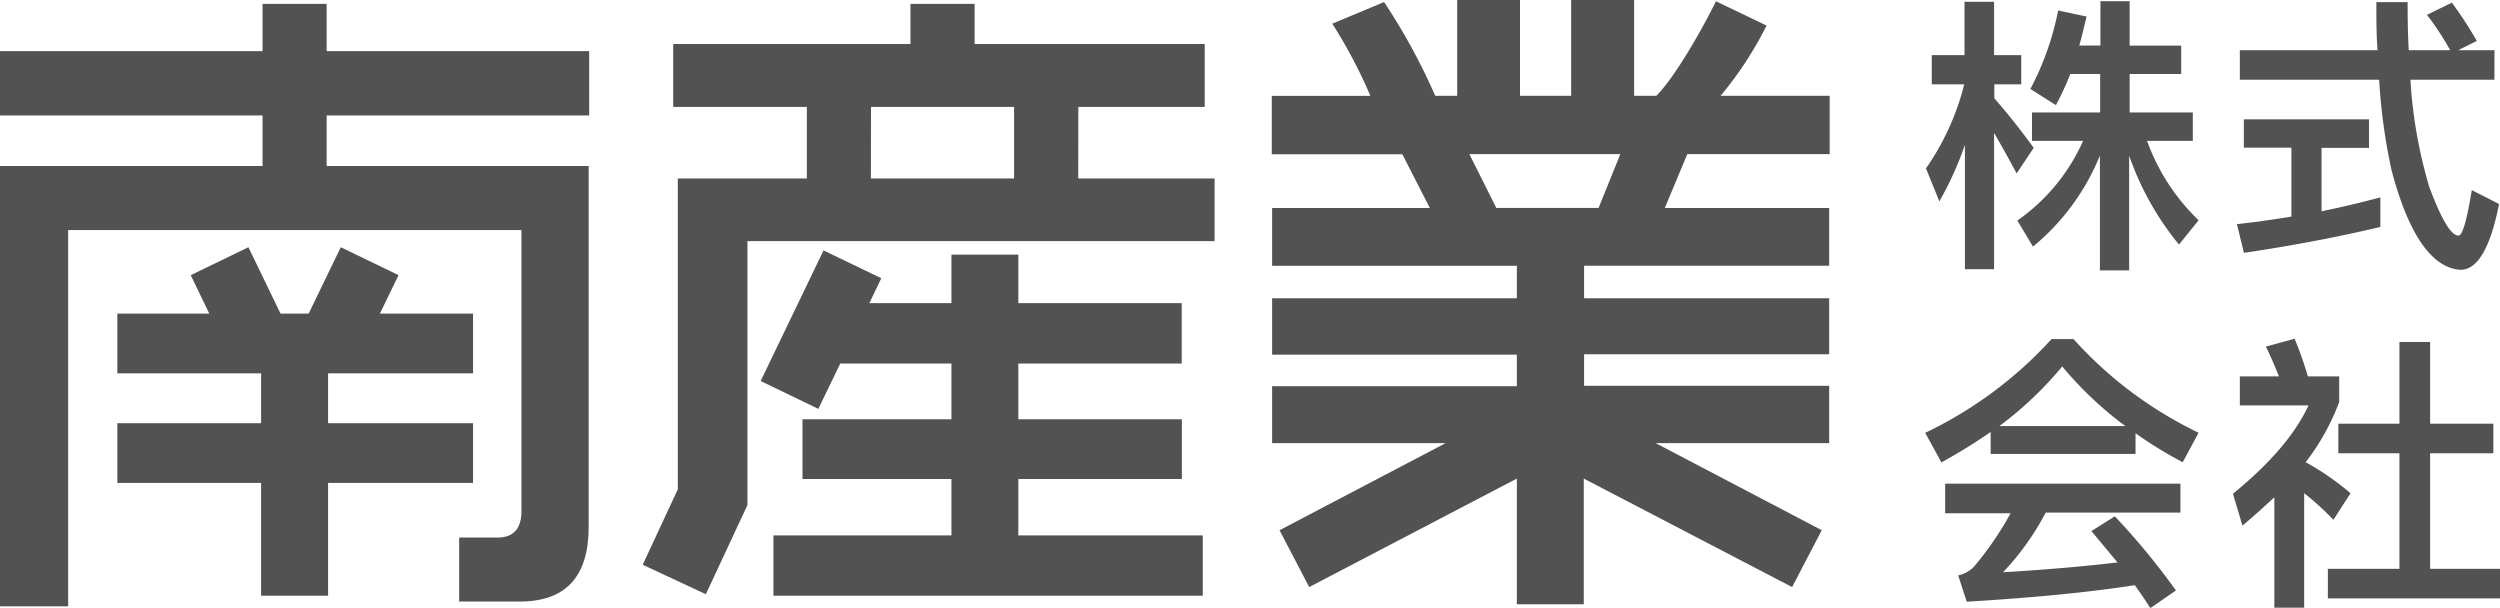 <svg id="レイヤー_1" data-name="レイヤー 1" xmlns="http://www.w3.org/2000/svg" viewBox="0 0 293.37 71.31"><defs><style>.cls-1{fill:#525252;}</style></defs><title>アートボード 1</title><polygon class="cls-1" points="55.51 49.66 38.5 49.66 38.5 43.81 55.51 43.81 55.51 36.8 45.66 36.8 44.58 36.8 46.77 32.29 39.99 29.01 36.22 36.8 32.92 36.8 29.15 29.01 22.38 32.29 24.56 36.8 23.64 36.8 13.77 36.8 13.77 43.81 30.64 43.81 30.64 49.66 13.77 49.66 13.77 56.67 30.64 56.67 30.64 69.91 38.5 69.91 38.5 56.67 55.51 56.67 55.51 49.66"/><polygon class="cls-1" points="119.5 56.21 138.69 56.21 138.69 49.2 119.5 49.2 119.5 42.66 138.67 42.66 138.67 35.57 119.5 35.57 119.5 29.88 111.65 29.88 111.65 35.57 102.02 35.57 103.42 32.65 96.64 29.39 89.26 44.71 96.03 47.98 98.6 42.66 111.65 42.66 111.65 49.2 94.56 49.2 94.17 49.2 94.17 56.21 111.65 56.21 111.65 62.83 90.76 62.83 90.76 69.91 141.14 69.91 141.14 62.83 119.5 62.83 119.5 56.21"/><path class="cls-1" d="M207.3,3,201.37.15c-1.61,3.23-4.71,8.77-7,11.09h-2.61V0h-7.39V11.24h-6V0H171V11.24h-2.58a72.46,72.46,0,0,0-6-11l-6.08,2.54a57.5,57.5,0,0,1,4.47,8.47H149.24v6.85h15.32l3.23,6.31H149.28v6.78H178V35H149.28v6.62H178v3.7H149.28V52h20.36L150.15,62.22l3.48,6.67L178,56.16V70.91h7.85V56.16L210.3,68.89l3.48-6.67L194.29,52h20.36V45.27H185.89v-3.7h28.76V35H185.89V31.18h28.76V24.41H195.36L198,18.09h16.71V11.24H201.91A42.33,42.33,0,0,0,207.3,3Zm-19.71,21.4h-12l-3.16-6.31h17.71Z"/><path class="cls-1" d="M242.95,8.68h3.5V13.2h-8v3.33h6a22.6,22.6,0,0,1-7.72,9.35l1.84,3.06a27.09,27.09,0,0,0,7.85-10.68V31.73h3.43V18.26A34,34,0,0,0,255.7,28.7L258,25.85a24.51,24.51,0,0,1-6.05-9.32h5.37V13.2h-7.41V8.68h6.05V5.35h-6.05V.14h-3.43v5.2H244c.31-1.09.58-2.24.85-3.4l-3.33-.71a33.4,33.4,0,0,1-3.26,9.21l3,1.9A36.5,36.5,0,0,0,242.95,8.68Z"/><path class="cls-1" d="M227.58,23.63a39.26,39.26,0,0,0,3-6.63V31.59H234v-16c.75,1.29,1.63,2.86,2.65,4.76l2-3c-1.56-2.14-3.09-4.08-4.62-5.81V9.9h3.16V6.47H234V.21h-3.47V6.47h-3.84V9.9h3.81a30,30,0,0,1-4.49,9.86Z"/><path class="cls-1" d="M279.33,26.63V23.16c-2.28.61-4.59,1.16-6.9,1.63V17.35H278V14H263.31v3.33h5.58v8.09c-2.11.34-4.25.65-6.39.88l.82,3.37Q271.83,28.41,279.33,26.63Z"/><path class="cls-1" d="M280.65,20c2,7.55,4.73,11.46,8.09,11.66,2,0,3.5-2.58,4.52-7.72l-3.2-1.63c-.58,3.54-1.09,5.34-1.56,5.34-.88,0-2-1.9-3.43-5.71a55.58,55.58,0,0,1-2.21-12.58h9.86V5.89h-4.25l2.18-1.09A46.88,46.88,0,0,0,287.72.31L284.8,1.74a32.4,32.4,0,0,1,2.72,4.15h-4.86c-.1-1.77-.13-3.67-.13-5.64h-3.67c0,1.94,0,3.81.14,5.64H262.84V9.36h16.35A67.7,67.7,0,0,0,280.65,20Z"/><path class="cls-1" d="M228.26,60.23h7.68a37.58,37.58,0,0,1-4.32,6.29,3.59,3.59,0,0,1-1.83,1l1,3.09q11.83-.71,19.72-1.94c.64.88,1.26,1.8,1.83,2.69l3-2.07a81.78,81.78,0,0,0-7.17-8.7l-2.75,1.73Q247,64.21,248.49,66c-4.35.51-8.84.88-13.43,1.15a31.4,31.4,0,0,0,5-7h15.81V56.76H228.26Z"/><path class="cls-1" d="M243.32,39.79h-2.58a47.83,47.83,0,0,1-14.82,11l1.9,3.47a63.72,63.72,0,0,0,5.78-3.57v2.58h17V50.84a47.23,47.23,0,0,0,5.54,3.4L258,50.78A47.27,47.27,0,0,1,243.32,39.79ZM249.41,50H234.62A42.75,42.75,0,0,0,242,43,42.3,42.3,0,0,0,249.41,50Z"/><polygon class="cls-1" points="285.17 66.75 285.17 53.19 292.59 53.19 292.59 49.72 285.17 49.72 285.17 40.13 281.57 40.13 281.57 49.72 274.4 49.72 274.4 53.19 281.57 53.19 281.57 66.75 273.17 66.75 273.17 70.22 293.37 70.22 293.37 66.75 285.17 66.75"/><path class="cls-1" d="M275.83,57.88a31,31,0,0,0-5.27-3.64,26.82,26.82,0,0,0,3.94-7.07v-3h-3.67a46.66,46.66,0,0,0-1.56-4.42l-3.37.92c.54,1.12,1.05,2.28,1.53,3.5h-4.59v3.4h8.06c-1.56,3.37-4.52,6.83-8.87,10.37l1.12,3.74c1.33-1.12,2.58-2.24,3.74-3.33v13h3.5V57.88A31.5,31.5,0,0,1,273.82,61Z"/><path class="cls-1" d="M38.33.45H30.81V6H0v7.55H30.81v5.93H0V71.15H8V27H61.19V60c0,2-.92,3.08-2.77,3.08l-4.54,0v7.51H61q8.09,0,8.08-8.78V19.48H38.33V13.55H69.14V6H38.33Z"/><path class="cls-1" d="M126.54,12.55h14.83V5.16h-27V.45h-7.53V5.16H79v7.39H94.68v8.39H79.54V40.88h0V57.42l-4.12,8.85,7.41,3.46,4.88-10.46h0V59.2h0v-26h0v-4.9h54.82V20.94h-16Zm-24.33,0H119v8.39H102.2Z"/></svg>